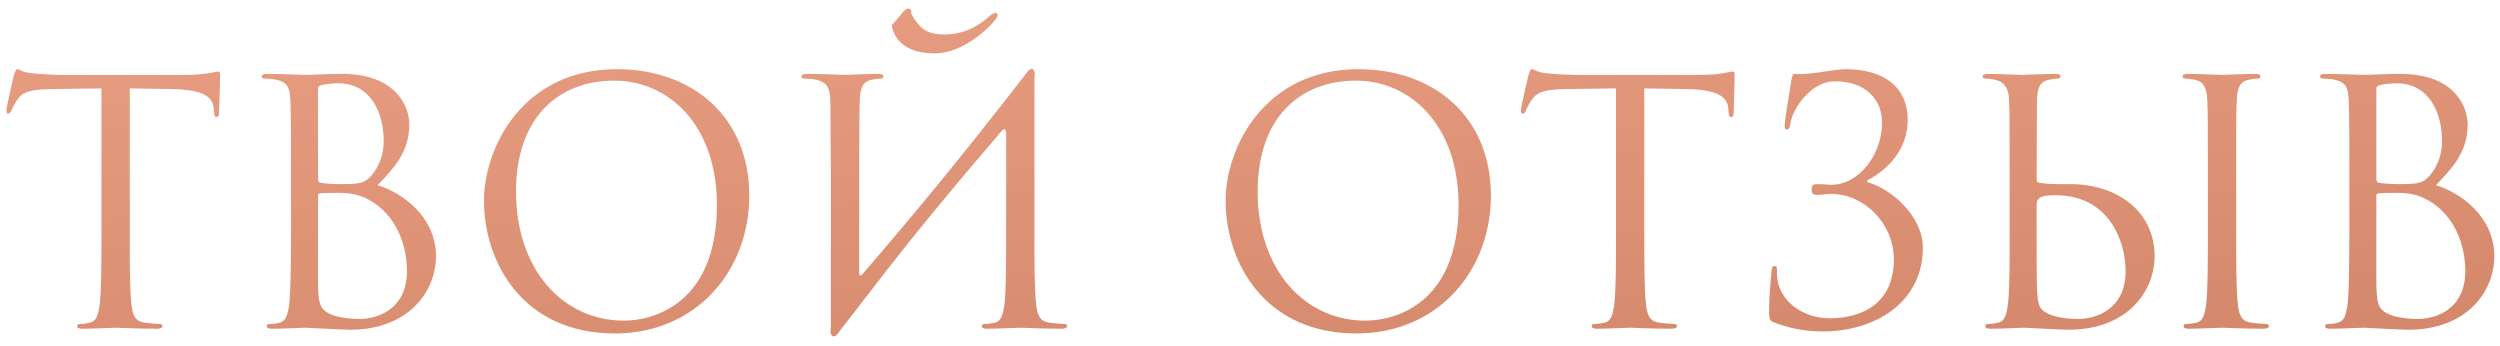<?xml version="1.0" encoding="UTF-8"?> <svg xmlns="http://www.w3.org/2000/svg" width="267" height="37" viewBox="0 0 267 37" fill="none"> <path d="M13.857 9.44L18.393 9.512C21.849 9.584 22.677 10.412 22.821 11.492L22.857 11.888C22.893 12.392 22.965 12.5 23.145 12.5C23.289 12.5 23.397 12.356 23.397 12.032C23.397 11.636 23.505 9.152 23.505 8.072C23.505 7.856 23.505 7.64 23.325 7.64C23.037 7.64 22.065 8 19.761 8H6.261C5.829 8 4.461 7.928 3.417 7.82C2.445 7.748 2.085 7.388 1.833 7.388C1.689 7.388 1.545 7.856 1.473 8.072C1.401 8.36 0.681 11.456 0.681 11.816C0.681 12.032 0.753 12.14 0.861 12.14C1.005 12.14 1.113 12.068 1.221 11.78C1.329 11.528 1.437 11.276 1.833 10.664C2.409 9.8 3.273 9.548 5.505 9.512L10.833 9.44V24.668C10.833 28.124 10.833 30.968 10.653 32.48C10.509 33.524 10.329 34.316 9.609 34.46C9.285 34.532 8.853 34.604 8.529 34.604C8.313 34.604 8.241 34.712 8.241 34.82C8.241 35.036 8.421 35.108 8.817 35.108C9.897 35.108 12.165 35 12.345 35C12.525 35 14.793 35.108 16.773 35.108C17.169 35.108 17.349 35 17.349 34.82C17.349 34.712 17.277 34.604 17.061 34.604C16.737 34.604 15.945 34.532 15.441 34.46C14.361 34.316 14.145 33.524 14.037 32.48C13.857 30.968 13.857 28.124 13.857 24.668V9.44ZM40.332 19.772C42.024 18.008 43.716 16.244 43.716 13.292C43.716 11.492 42.42 7.892 36.516 7.892C34.86 7.892 33.456 8 32.592 8C32.412 8 30.144 7.892 28.524 7.892C28.128 7.892 27.948 7.964 27.948 8.18C27.948 8.324 28.092 8.396 28.236 8.396C28.56 8.396 29.172 8.432 29.46 8.504C30.648 8.756 30.864 9.296 30.972 10.16C31.044 10.772 31.08 12.284 31.08 18.332V24.668C31.08 29.06 31.008 31.976 30.828 32.912C30.612 33.956 30.432 34.28 29.856 34.46C29.532 34.568 29.1 34.604 28.776 34.604C28.56 34.604 28.488 34.712 28.488 34.82C28.488 35.036 28.668 35.108 29.064 35.108C30.144 35.108 32.412 35 32.592 35C32.88 35 36.552 35.216 37.38 35.216C43.536 35.216 46.56 31.22 46.56 27.368C46.56 23.156 42.996 20.6 40.332 19.772ZM33.96 9.476C33.96 9.26 34.068 9.152 34.392 9.08C34.968 8.936 35.724 8.9 36.12 8.9C39.648 8.9 40.98 12.104 40.98 15.092C40.98 16.568 40.44 17.864 39.684 18.728C38.928 19.592 38.424 19.664 36.408 19.664C35.076 19.664 34.428 19.556 34.212 19.52C34.032 19.448 33.96 19.376 33.96 19.124V9.476ZM33.96 20.888C33.96 20.636 33.996 20.6 36.12 20.6C37.416 20.6 38.568 20.744 39.972 21.68C42.744 23.588 43.464 26.792 43.464 28.952C43.464 33.02 40.332 34.064 38.388 34.064C37.74 34.064 36.192 33.992 35.22 33.524C34.104 32.984 33.96 32.336 33.96 29.636V20.888ZM51.691 21.464C51.691 27.944 55.795 35.612 65.659 35.612C74.335 35.612 80.023 28.952 80.023 20.888C80.023 12.5 73.975 7.388 65.875 7.388C55.939 7.388 51.691 15.632 51.691 21.464ZM55.111 20.456C55.111 12.572 59.611 8.612 65.623 8.612C71.311 8.612 76.567 13.256 76.567 21.896C76.567 32.372 69.871 34.244 66.631 34.244C60.151 34.244 55.111 28.844 55.111 20.456ZM88.736 34.892C88.556 36.08 89.132 36.224 89.6 35.468L90.032 34.892C91.112 33.524 92.084 32.228 93.02 31.04C97.484 25.208 102.2 19.556 106.952 14.012C107.276 13.616 107.456 13.832 107.456 14.264V24.668C107.456 28.124 107.456 30.968 107.276 32.48C107.132 33.524 106.952 34.316 106.232 34.46C105.908 34.532 105.476 34.604 105.152 34.604C104.936 34.604 104.864 34.712 104.864 34.82C104.864 35.036 105.044 35.108 105.44 35.108C106.52 35.108 108.788 35 108.968 35C109.148 35 111.416 35.108 113.396 35.108C113.792 35.108 113.972 35 113.972 34.82C113.972 34.712 113.9 34.604 113.684 34.604C113.36 34.604 112.568 34.532 112.064 34.46C110.984 34.316 110.768 33.524 110.66 32.48C110.48 30.968 110.48 28.124 110.48 24.668V18.332C110.48 13.508 110.48 11.708 110.48 8.396C110.66 7.208 110.084 7.064 109.616 7.82C102.236 17.36 97.196 23.372 92.084 29.312C91.94 29.492 91.76 29.456 91.76 29.168C91.76 17.288 91.76 11.708 91.832 10.556C91.904 9.296 92.192 8.684 93.164 8.504C93.596 8.432 93.812 8.396 94.064 8.396C94.208 8.396 94.352 8.324 94.352 8.18C94.352 7.964 94.172 7.892 93.776 7.892C92.696 7.892 90.428 8 90.248 8C90.068 8 87.8 7.892 86.18 7.892C85.784 7.892 85.604 7.964 85.604 8.18C85.604 8.324 85.748 8.396 85.892 8.396C86.216 8.396 86.828 8.432 87.116 8.504C88.304 8.756 88.592 9.332 88.664 10.556C88.736 11.708 88.664 12.716 88.736 18.332V34.892ZM95.36 2.564C95.252 2.672 95.216 2.852 95.288 3.032C96.008 5.408 98.42 5.732 100.04 5.696C102.884 5.588 105.62 3.068 106.376 1.988C106.484 1.844 106.556 1.736 106.556 1.592C106.52 1.448 106.448 1.376 106.304 1.376C106.196 1.376 105.944 1.484 105.656 1.736C104.684 2.636 103.208 3.608 101.048 3.68C99.356 3.716 98.348 3.356 97.34 1.484C97.268 1.412 97.376 1.124 97.268 1.016C97.16 0.944 97.016 0.908 96.98 0.908C96.872 0.908 96.692 1.016 96.548 1.16L95.36 2.564ZM130.898 21.464C130.898 27.944 135.002 35.612 144.866 35.612C153.542 35.612 159.23 28.952 159.23 20.888C159.23 12.5 153.182 7.388 145.082 7.388C135.146 7.388 130.898 15.632 130.898 21.464ZM134.318 20.456C134.318 12.572 138.818 8.612 144.83 8.612C150.518 8.612 155.774 13.256 155.774 21.896C155.774 32.372 149.078 34.244 145.838 34.244C139.358 34.244 134.318 28.844 134.318 20.456ZM175.611 9.44L180.147 9.512C183.603 9.584 184.431 10.412 184.575 11.492L184.611 11.888C184.647 12.392 184.719 12.5 184.899 12.5C185.043 12.5 185.151 12.356 185.151 12.032C185.151 11.636 185.259 9.152 185.259 8.072C185.259 7.856 185.259 7.64 185.079 7.64C184.791 7.64 183.819 8 181.515 8H168.015C167.583 8 166.215 7.928 165.171 7.82C164.199 7.748 163.839 7.388 163.587 7.388C163.443 7.388 163.299 7.856 163.227 8.072C163.155 8.36 162.435 11.456 162.435 11.816C162.435 12.032 162.507 12.14 162.615 12.14C162.759 12.14 162.867 12.068 162.975 11.78C163.083 11.528 163.191 11.276 163.587 10.664C164.163 9.8 165.027 9.548 167.259 9.512L172.587 9.44V24.668C172.587 28.124 172.587 30.968 172.407 32.48C172.263 33.524 172.083 34.316 171.363 34.46C171.039 34.532 170.607 34.604 170.283 34.604C170.067 34.604 169.995 34.712 169.995 34.82C169.995 35.036 170.175 35.108 170.571 35.108C171.651 35.108 173.919 35 174.099 35C174.279 35 176.547 35.108 178.527 35.108C178.923 35.108 179.103 35 179.103 34.82C179.103 34.712 179.031 34.604 178.815 34.604C178.491 34.604 177.699 34.532 177.195 34.46C176.115 34.316 175.899 33.524 175.791 32.48C175.611 30.968 175.611 28.124 175.611 24.668V9.44ZM199.422 19.268C201.69 18.08 203.742 15.92 203.742 12.788C203.742 9.332 201.222 7.388 197.118 7.388C195.858 7.388 193.266 8.036 191.718 7.892C191.466 7.856 191.394 8.072 191.322 8.576C191.142 9.656 190.602 12.932 190.602 13.364C190.602 13.652 190.638 13.832 190.818 13.832C190.998 13.832 191.142 13.724 191.214 13.184C191.43 11.672 193.374 8.684 195.93 8.684C199.35 8.684 201.006 10.7 201.006 13.112C201.006 16.388 198.63 19.736 195.57 19.736C195.102 19.736 194.886 19.664 194.166 19.664C193.662 19.664 193.482 19.736 193.482 20.204C193.482 20.708 193.662 20.816 194.13 20.816C194.526 20.816 195.066 20.708 195.534 20.708C199.134 20.708 202.266 23.912 202.266 27.692C202.266 32.372 198.918 33.992 195.39 33.992C192.87 33.992 190.422 32.516 189.882 30.14C189.774 29.636 189.774 29.132 189.774 28.808C189.774 28.52 189.738 28.412 189.486 28.412C189.306 28.412 189.234 28.592 189.198 28.988C189.162 29.564 188.946 31.292 188.946 33.092C188.946 34.064 188.946 34.244 189.522 34.46C190.998 35 192.582 35.396 194.67 35.396C200.394 35.396 205.362 32.192 205.362 26.468C205.362 23.012 201.87 20.096 199.422 19.448V19.268ZM217.547 10.556C217.619 9.296 217.907 8.684 218.879 8.504C219.311 8.432 219.527 8.396 219.779 8.396C219.923 8.396 220.067 8.324 220.067 8.18C220.067 7.964 219.887 7.892 219.491 7.892C218.411 7.892 216.143 8 215.963 8C215.783 8 213.515 7.892 212.327 7.892C211.931 7.892 211.751 7.964 211.751 8.18C211.751 8.324 211.895 8.396 212.039 8.396C212.291 8.396 212.759 8.432 213.155 8.54C213.947 8.72 214.523 9.332 214.559 10.556C214.631 12.824 214.631 12.716 214.631 18.332V24.668C214.631 28.124 214.631 30.968 214.451 32.48C214.307 33.524 214.127 34.316 213.407 34.46C213.083 34.532 212.651 34.604 212.327 34.604C212.111 34.604 212.039 34.712 212.039 34.82C212.039 35.036 212.219 35.108 212.615 35.108C213.695 35.108 215.963 35 216.143 35C216.431 35 220.103 35.216 220.931 35.216C227.087 35.216 230.111 31.22 230.111 27.368C230.111 22.472 226.007 19.664 221.111 19.664H219.959C218.627 19.664 217.979 19.556 217.763 19.52C217.583 19.448 217.511 19.376 217.511 19.124L217.547 10.556ZM217.511 22.112C217.475 21.176 217.727 20.852 219.563 20.852C225.179 20.852 227.015 25.676 227.015 28.952C227.015 33.02 223.883 34.064 221.939 34.064C221.291 34.064 219.743 33.992 218.771 33.524C217.655 32.984 217.655 32.48 217.547 30.716C217.511 30.176 217.511 25.712 217.511 22.94V22.112ZM238.823 18.332C238.823 12.716 238.823 11.708 238.895 10.556C238.967 9.296 239.255 8.684 240.227 8.504C240.659 8.432 240.875 8.396 241.127 8.396C241.271 8.396 241.415 8.324 241.415 8.18C241.415 7.964 241.235 7.892 240.839 7.892C239.759 7.892 237.491 8 237.311 8C237.131 8 234.863 7.892 233.675 7.892C233.279 7.892 233.099 7.964 233.099 8.18C233.099 8.324 233.243 8.396 233.387 8.396C233.639 8.396 234.107 8.432 234.503 8.54C235.295 8.72 235.655 9.332 235.727 10.556C235.799 11.708 235.799 12.716 235.799 18.332V24.668C235.799 28.124 235.799 30.968 235.619 32.48C235.475 33.524 235.295 34.316 234.575 34.46C234.251 34.532 233.819 34.604 233.495 34.604C233.279 34.604 233.207 34.712 233.207 34.82C233.207 35.036 233.387 35.108 233.783 35.108C234.863 35.108 237.131 35 237.311 35C237.491 35 239.759 35.108 241.739 35.108C242.135 35.108 242.315 35 242.315 34.82C242.315 34.712 242.243 34.604 242.027 34.604C241.703 34.604 240.911 34.532 240.407 34.46C239.327 34.316 239.111 33.524 239.003 32.48C238.823 30.968 238.823 28.124 238.823 24.668V18.332ZM260.164 19.772C261.856 18.008 263.548 16.244 263.548 13.292C263.548 11.492 262.252 7.892 256.348 7.892C254.692 7.892 253.288 8 252.424 8C252.244 8 249.976 7.892 248.356 7.892C247.96 7.892 247.78 7.964 247.78 8.18C247.78 8.324 247.924 8.396 248.068 8.396C248.392 8.396 249.004 8.432 249.292 8.504C250.48 8.756 250.696 9.296 250.804 10.16C250.876 10.772 250.912 12.284 250.912 18.332V24.668C250.912 29.06 250.84 31.976 250.66 32.912C250.444 33.956 250.264 34.28 249.688 34.46C249.364 34.568 248.932 34.604 248.608 34.604C248.392 34.604 248.32 34.712 248.32 34.82C248.32 35.036 248.5 35.108 248.896 35.108C249.976 35.108 252.244 35 252.424 35C252.712 35 256.384 35.216 257.212 35.216C263.368 35.216 266.392 31.22 266.392 27.368C266.392 23.156 262.828 20.6 260.164 19.772ZM253.792 9.476C253.792 9.26 253.9 9.152 254.224 9.08C254.8 8.936 255.556 8.9 255.952 8.9C259.48 8.9 260.812 12.104 260.812 15.092C260.812 16.568 260.272 17.864 259.516 18.728C258.76 19.592 258.256 19.664 256.24 19.664C254.908 19.664 254.26 19.556 254.044 19.52C253.864 19.448 253.792 19.376 253.792 19.124V9.476ZM253.792 20.888C253.792 20.636 253.828 20.6 255.952 20.6C257.248 20.6 258.4 20.744 259.804 21.68C262.576 23.588 263.296 26.792 263.296 28.952C263.296 33.02 260.164 34.064 258.22 34.064C257.572 34.064 256.024 33.992 255.052 33.524C253.936 32.984 253.792 32.336 253.792 29.636V20.888Z" fill="url(#paint0_radial_155_41)"></path> <defs> <radialGradient id="paint0_radial_155_41" cx="0" cy="0" r="1" gradientUnits="userSpaceOnUse" gradientTransform="translate(123 -43.5) rotate(85.806) scale(150.403 2326)"> <stop stop-color="#F8AF95"></stop> <stop offset="1" stop-color="#BB6C4D"></stop> </radialGradient> </defs> </svg> 